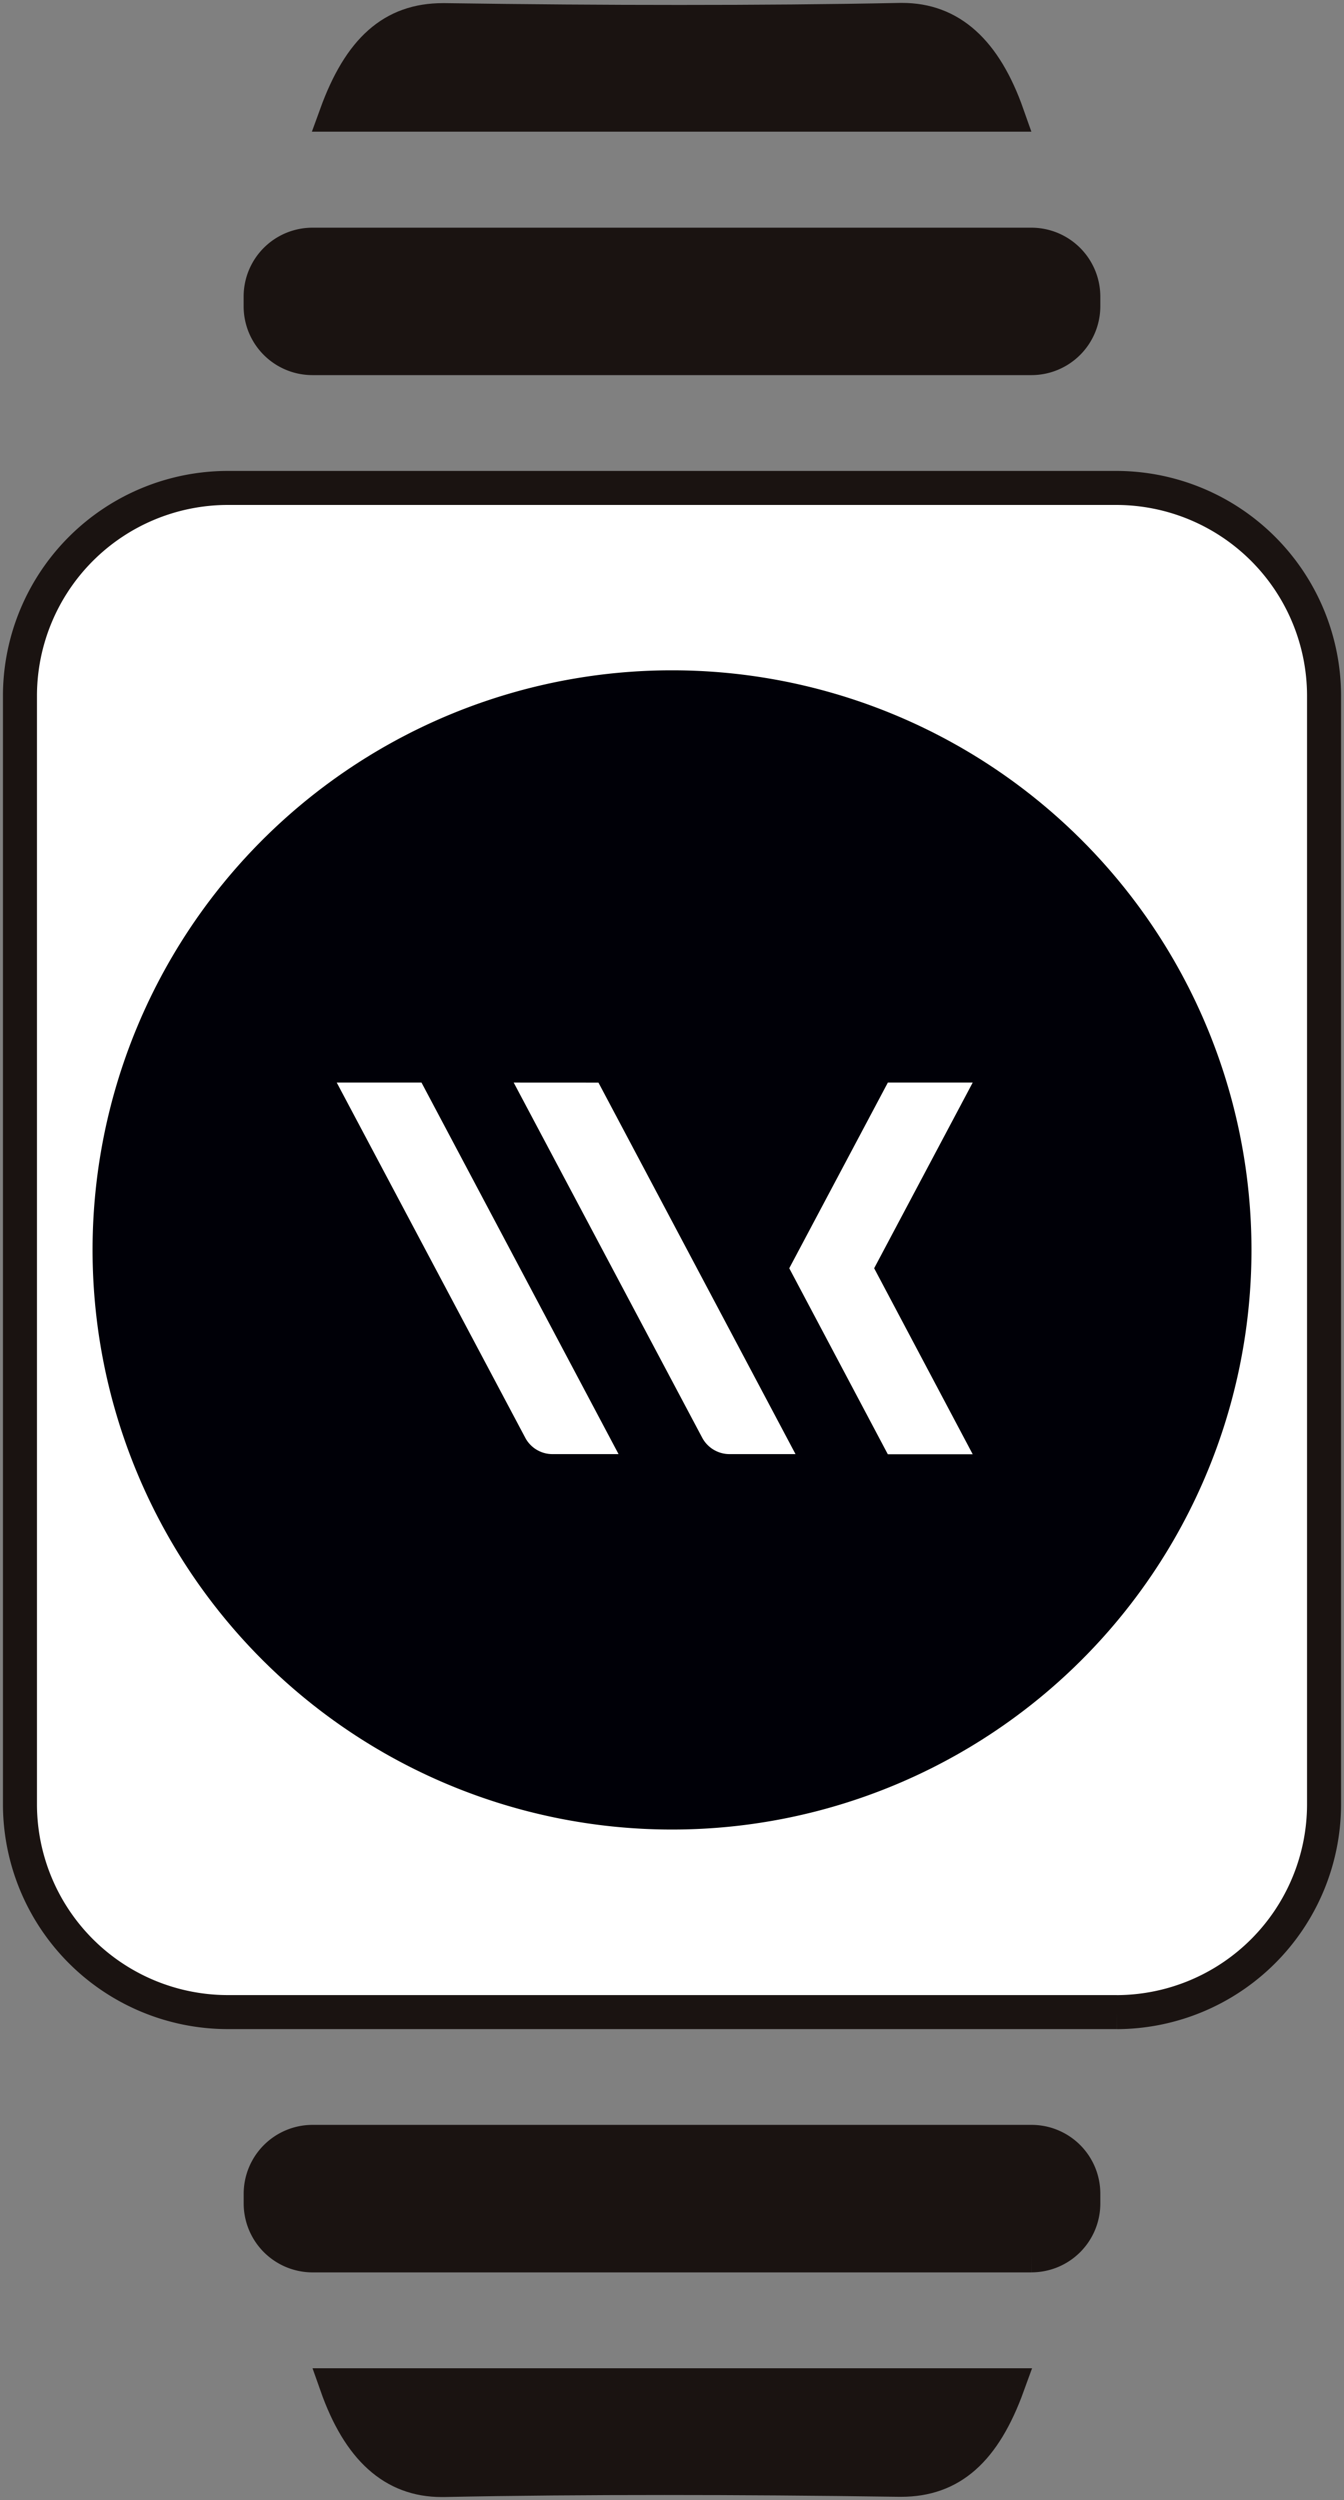 <svg xmlns="http://www.w3.org/2000/svg" xmlns:xlink="http://www.w3.org/1999/xlink" width="29.635" height="55.109" viewBox="0 0 29.635 55.109">
  <rect x="0" y="0" width="29.635" height="55.109" fill="#808080" stroke="none"/>
  <defs>
    <clipPath id="clip-path">
      <rect id="長方形_17" data-name="長方形 17" width="29.635" height="55.109" fill="none"/>
    </clipPath>
  </defs>
  <g id="グループ_16" data-name="グループ 16" transform="translate(0 0)">
    <g id="グループ_9" data-name="グループ 9" transform="translate(0 0)" clip-path="url(#clip-path)">
      <path id="パス_63" data-name="パス 63" d="M6.32,2.464C6.843,1.022,7.57.38,8.675.38h.04c1.835.027,3.529.04,5.174.04,1.681,0,3.316-.013,4.869-.045H18.8c1.065,0,1.824.683,2.32,2.089H6.32Z" transform="translate(1.092 0.064)" fill="#1a1311"/>
      <path id="パス_64" data-name="パス 64" d="M6.32,2.464C6.843,1.022,7.57.38,8.675.38h.04c1.835.027,3.529.04,5.174.04,1.681,0,3.316-.013,4.869-.045H18.8c1.065,0,1.824.683,2.32,2.089H6.32Z" transform="translate(1.092 0.064)" fill="none" stroke="#1a1311" stroke-width="0.75"/>
      <path id="パス_65" data-name="パス 65" d="M6.043,4.6H21.9a1.146,1.146,0,0,1,1.14,1.14v.222A1.145,1.145,0,0,1,21.9,7.1H6.043A1.142,1.142,0,0,1,4.9,5.959V5.737A1.143,1.143,0,0,1,6.043,4.6" transform="translate(0.847 0.794)" fill="#1a1311"/>
      <path id="パス_66" data-name="パス 66" d="M6.043,4.6H21.9a1.146,1.146,0,0,1,1.14,1.14v.222A1.145,1.145,0,0,1,21.9,7.1H6.043A1.142,1.142,0,0,1,4.9,5.959V5.737A1.143,1.143,0,0,1,6.043,4.6" transform="translate(0.847 0.794)" fill="none" stroke="#1a1311" stroke-width="0.75"/>
      <path id="パス_67" data-name="パス 67" d="M21.129,44.836c-.523,1.441-1.25,2.084-2.355,2.084h-.04c-1.835-.027-3.529-.04-5.174-.04-1.681,0-3.316.013-4.869.045H8.646c-1.064,0-1.822-.683-2.318-2.089h14.8Z" transform="translate(1.093 7.744)" fill="#1a1311"/>
      <path id="パス_68" data-name="パス 68" d="M21.129,44.836c-.523,1.441-1.25,2.084-2.355,2.084h-.04c-1.835-.027-3.529-.04-5.174-.04-1.681,0-3.316.013-4.869.045H8.646c-1.064,0-1.822-.683-2.318-2.089h14.8Z" transform="translate(1.093 7.744)" fill="none" stroke="#1a1311" stroke-width="0.75"/>
      <path id="パス_69" data-name="パス 69" d="M21.9,42.763H6.041a1.146,1.146,0,0,1-1.14-1.14V41.4a1.145,1.145,0,0,1,1.14-1.139H21.9a1.142,1.142,0,0,1,1.14,1.139v.222a1.143,1.143,0,0,1-1.14,1.14" transform="translate(0.847 6.954)" fill="#1a1311"/>
      <path id="パス_70" data-name="パス 70" d="M21.9,42.763H6.041a1.146,1.146,0,0,1-1.14-1.14V41.4a1.145,1.145,0,0,1,1.14-1.139H21.9a1.142,1.142,0,0,1,1.14,1.139v.222a1.143,1.143,0,0,1-1.14,1.14" transform="translate(0.847 6.954)" fill="none" stroke="#1a1311" stroke-width="0.75"/>
      <path id="パス_71" data-name="パス 71" d="M24.559,42.77H4.947A4.586,4.586,0,0,1,.375,38.2V13.744A4.587,4.587,0,0,1,4.947,9.172H24.559a4.586,4.586,0,0,1,4.571,4.572V38.2a4.585,4.585,0,0,1-4.571,4.571" transform="translate(0.065 1.584)" fill="#fff"/>
      <path id="パス_72" data-name="パス 72" d="M24.559,42.77H4.947A4.586,4.586,0,0,1,.375,38.2V13.744A4.587,4.587,0,0,1,4.947,9.172H24.559a4.586,4.586,0,0,1,4.571,4.572V38.2a4.585,4.585,0,0,1-4.571,4.571" transform="translate(0.065 1.584)" fill="none" stroke="#1a1311" stroke-width="0.75"/>
      <path id="パス_73" data-name="パス 73" d="M27.294,25.378A12.777,12.777,0,1,1,14.515,12.6,12.78,12.78,0,0,1,27.294,25.378" transform="translate(0.301 2.176)" fill="#000007"/>
      <path id="パス_74" data-name="パス 74" d="M17.014,20.349,14.84,24.442l2.173,4.1h1.872l-2.173-4.1,2.173-4.093Z" transform="translate(2.563 3.515)" fill="#fff"/>
      <path id="パス_75" data-name="パス 75" d="M6.331,20.349l4.155,7.826a.679.679,0,0,0,.6.364h1.459L8.2,20.349Z" transform="translate(1.094 3.515)" fill="#fff"/>
      <path id="パス_76" data-name="パス 76" d="M9.659,20.349l4.155,7.826a.684.684,0,0,0,.6.364h1.459l-4.345-8.189Z" transform="translate(1.668 3.515)" fill="#fff"/>
    </g>
  </g>
</svg>
